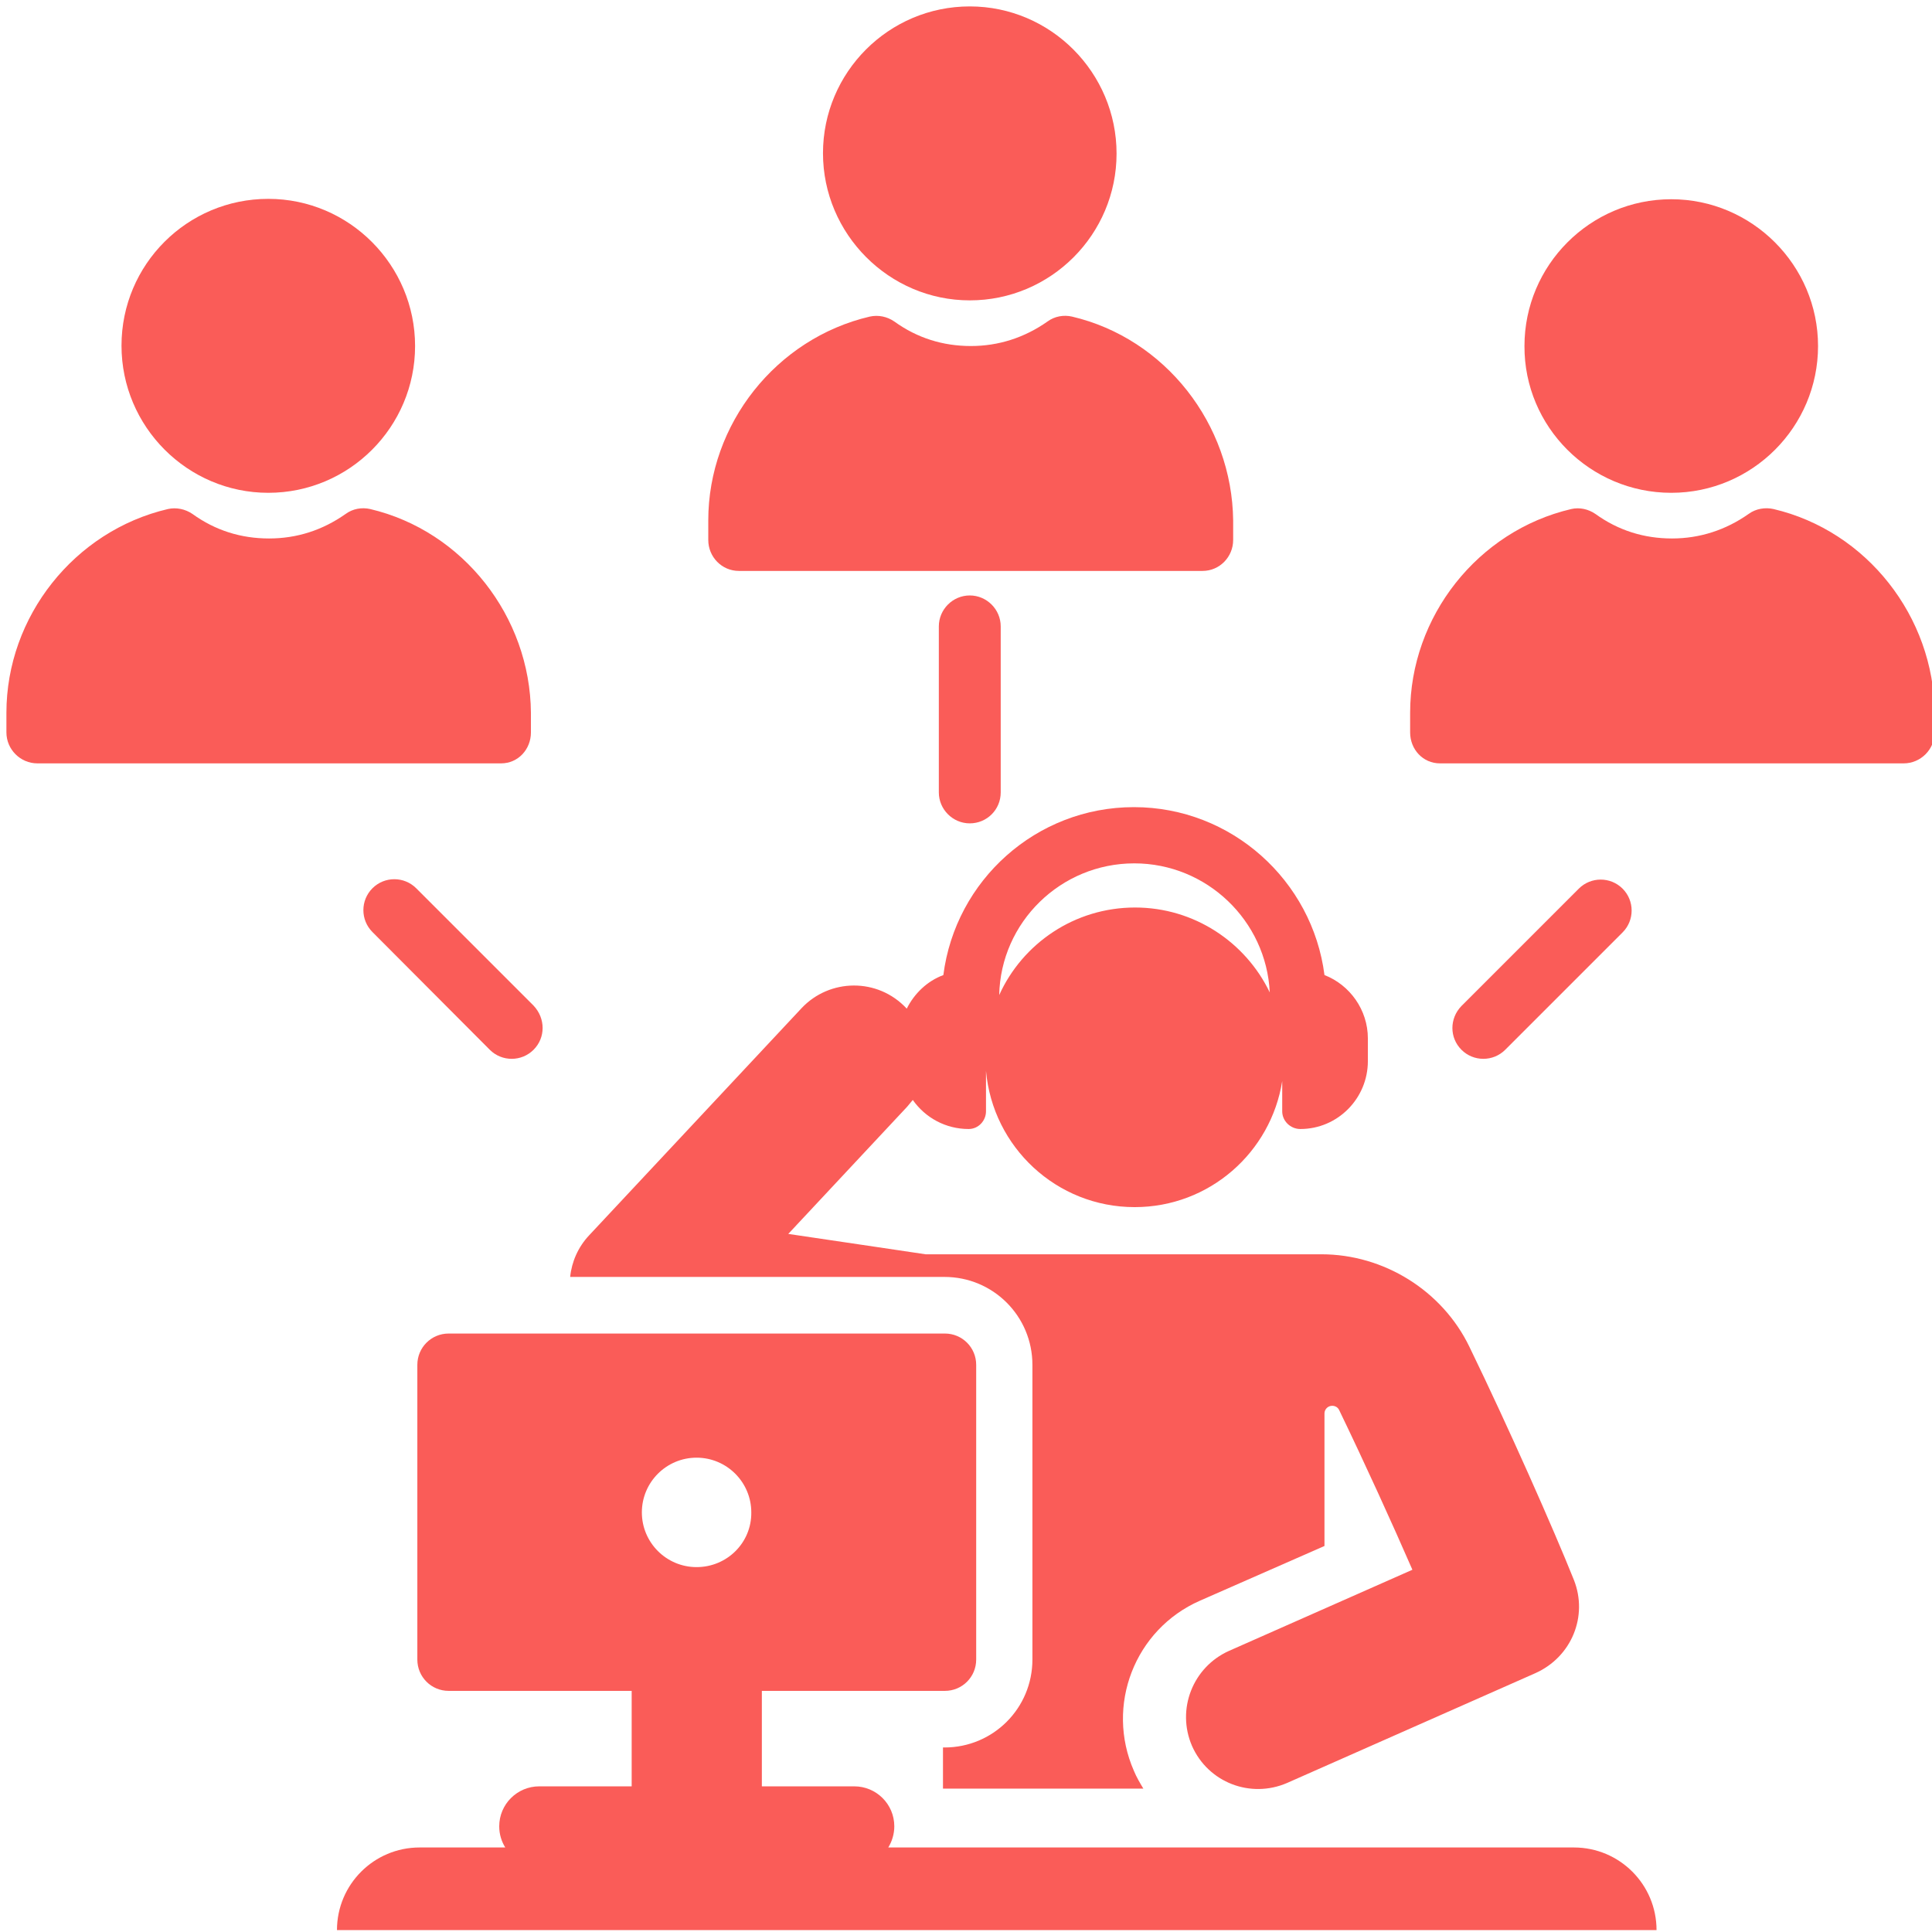 <?xml version="1.0" encoding="utf-8"?>
<!-- Generator: Adobe Illustrator 23.0.0, SVG Export Plug-In . SVG Version: 6.00 Build 0)  -->
<svg version="1.1" id="Capa_1" xmlns="http://www.w3.org/2000/svg" xmlns:xlink="http://www.w3.org/1999/xlink" x="0px" y="0px"
	 viewBox="0 0 512 512" style="enable-background:new 0 0 512 512;" xml:space="preserve">
<style type="text/css">
	.st0{fill:#FA5C58;}
</style>
<g>
	<g>
		<path class="st0" d="M417.1,418.7c-5.4-13.5-17.4-40.6-27.7-61.8c-7.2-14.9-22.7-24.5-39.2-24.5c-4.3,0-102.1,0-104.9,0
			c-4.1-0.6-19.4-2.9-36.4-5.4l31.5-33.7c0.5-0.6,1-1.2,1.5-1.8c3.3,4.7,8.7,7.7,14.8,7.7c2.6,0,4.6-2.2,4.6-4.7v-10.7
			c1.8,20.2,18.7,36.1,39.4,36.1c19.8,0,36.1-14.5,39.1-33.4v8c0,2.6,2.2,4.7,4.8,4.7c9.9,0,17.9-8.1,17.9-18v-6
			c0-7.6-4.8-14.2-11.5-16.8c-3.2-25-24.6-44.5-50.5-44.5s-47.3,19.4-50.5,44.5c-4.3,1.6-7.7,4.9-9.7,8.9c-7.7-8.3-20.5-8-27.9-0.1
			l-56.3,60.2c-2.9,3.1-4.6,7-5,11h99.2c12.9,0,23.3,10.4,23.3,23.3v78.1c0,12.9-10.4,23.3-23.3,23.3h-0.4V474h53.1
			c-0.9-1.5-1.8-3-2.5-4.7c-7.6-17.3,0.2-37.5,17.5-45.1l33-14.5v-35.1c0-1,0.7-1.8,1.6-2c0.9-0.2,1.9,0.2,2.3,1.1
			c6.8,14.1,14,29.9,19.4,42.3l-48.6,21.5c-9.6,4.3-14,15.5-9.8,25.2c4.3,9.7,15.5,14,25.2,9.8l65.8-29.1
			C416.5,439.1,420.9,428.3,417.1,418.7z M300.6,228.8c19.2,0,35,15.2,35.9,34.2c-6.4-13.3-20-22.5-35.7-22.5
			c-16,0-29.8,9.5-36,23.2C265.2,244.4,281.1,228.8,300.6,228.8z"/>
	</g>
</g>
<g>
	<g>
		<path class="st0" d="M439,511.5c0-12.1-9.8-21.9-21.9-21.9H235.4c1-1.6,1.6-3.6,1.6-5.6c0-5.9-4.8-10.6-10.6-10.6h-24.5
			c0-5.4,0-19.9,0-25.3h48.5c4.6,0,8.3-3.7,8.3-8.3v-78.1c0-4.6-3.7-8.3-8.3-8.3H118.9c-4.6,0-8.3,3.7-8.3,8.3v78.1
			c0,4.6,3.7,8.3,8.3,8.3h48.5c0,5.4,0,19.9,0,25.3h-24.5c-5.8,0-10.6,4.7-10.6,10.6c0,2.1,0.6,4,1.6,5.6h-22.7
			c-12.1,0-21.9,9.8-21.9,21.9c0,0,0,0,0,0s0,0,0,0L439,511.5z M184.6,415.3c-8,0-14.5-6.5-14.5-14.5s6.5-14.5,14.5-14.5
			s14.5,6.5,14.5,14.5C199.2,408.8,192.7,415.3,184.6,415.3z"/>
	</g>
</g>
<path class="st0" d="M257,79.6c21.5,0,38.9-17.5,38.9-38.9S278.5,1.7,257,1.7s-38.9,17.5-38.9,38.9S235.6,79.6,257,79.6z"/>
<path class="st0" d="M284.1,83.9c-2.2-0.5-4.6-0.1-6.5,1.3c-6.1,4.3-13,6.5-20.3,6.5c-7.4,0-14.2-2.1-20.3-6.5
	c-1.9-1.3-4.2-1.8-6.5-1.3c-24.8,5.8-42.8,28.5-42.8,54v5.2c0,4.5,3.6,8.2,8.1,8.2h122.9c4.5,0,8.1-3.7,8.1-8.2v-5.2
	C326.5,112.4,308.8,89.7,284.1,83.9z"/>
<path class="st0" d="M442.9,130.6c21.5,0,38.9-17.5,38.9-38.9s-17.5-38.9-38.9-38.9c-21.5,0-38.9,17.5-38.9,38.9
	C403.9,113.1,421.4,130.6,442.9,130.6z"/>
<path class="st0" d="M470,134.9c-2.2-0.5-4.7-0.1-6.6,1.3c-6.1,4.3-13,6.5-20.3,6.5c-7.4,0-14.2-2.1-20.3-6.5
	c-1.9-1.3-4.2-1.8-6.4-1.3c-24.8,5.8-42.7,28.5-42.7,54v5.2c0,4.5,3.4,8.2,7.9,8.2h122.9c4.5,0,8.2-3.7,8.2-8.2v-5.2
	C512.5,163.4,494.7,140.7,470,134.9z"/>
<path class="st0" d="M71.1,130.6c21.5,0,38.9-17.5,38.9-38.9S92.6,52.7,71.1,52.7S32.2,70.1,32.2,91.6
	C32.2,113.1,49.7,130.6,71.1,130.6z"/>
<path class="st0" d="M98.1,134.9c-2.2-0.5-4.6-0.1-6.5,1.3c-6.1,4.3-12.9,6.5-20.3,6.5c-7.4,0-14.2-2.1-20.3-6.5
	c-1.9-1.3-4.3-1.8-6.5-1.3c-24.8,5.8-42.8,28.5-42.8,54v5.2c0,4.5,3.7,8.2,8.2,8.2h122.9c4.5,0,7.9-3.7,7.9-8.2v-5.2
	C140.5,163.4,122.7,140.7,98.1,134.9z"/>
<path class="st0" d="M257,218.2c-4.5,0-8.2-3.7-8.2-8.2v-44c0-4.5,3.7-8.2,8.2-8.2c4.5,0,8.2,3.7,8.2,8.2v44
	C265.2,214.6,261.5,218.2,257,218.2z"/>
<path class="st0" d="M141.4,278.2c-3.2,3.2-8.4,3.2-11.6,0L98.7,247c-3.2-3.2-3.2-8.4,0-11.6c3.2-3.2,8.4-3.2,11.6,0l31.1,31.1
	C144.6,269.9,144.6,275,141.4,278.2z"/>
<path class="st0" d="M387.3,266.6l31.1-31.1c3.2-3.2,8.4-3.2,11.6,0c3.2,3.2,3.2,8.4,0,11.6l-31.1,31.1c-3.2,3.2-8.4,3.2-11.6,0
	S384.1,269.9,387.3,266.6z"/>
</svg>
